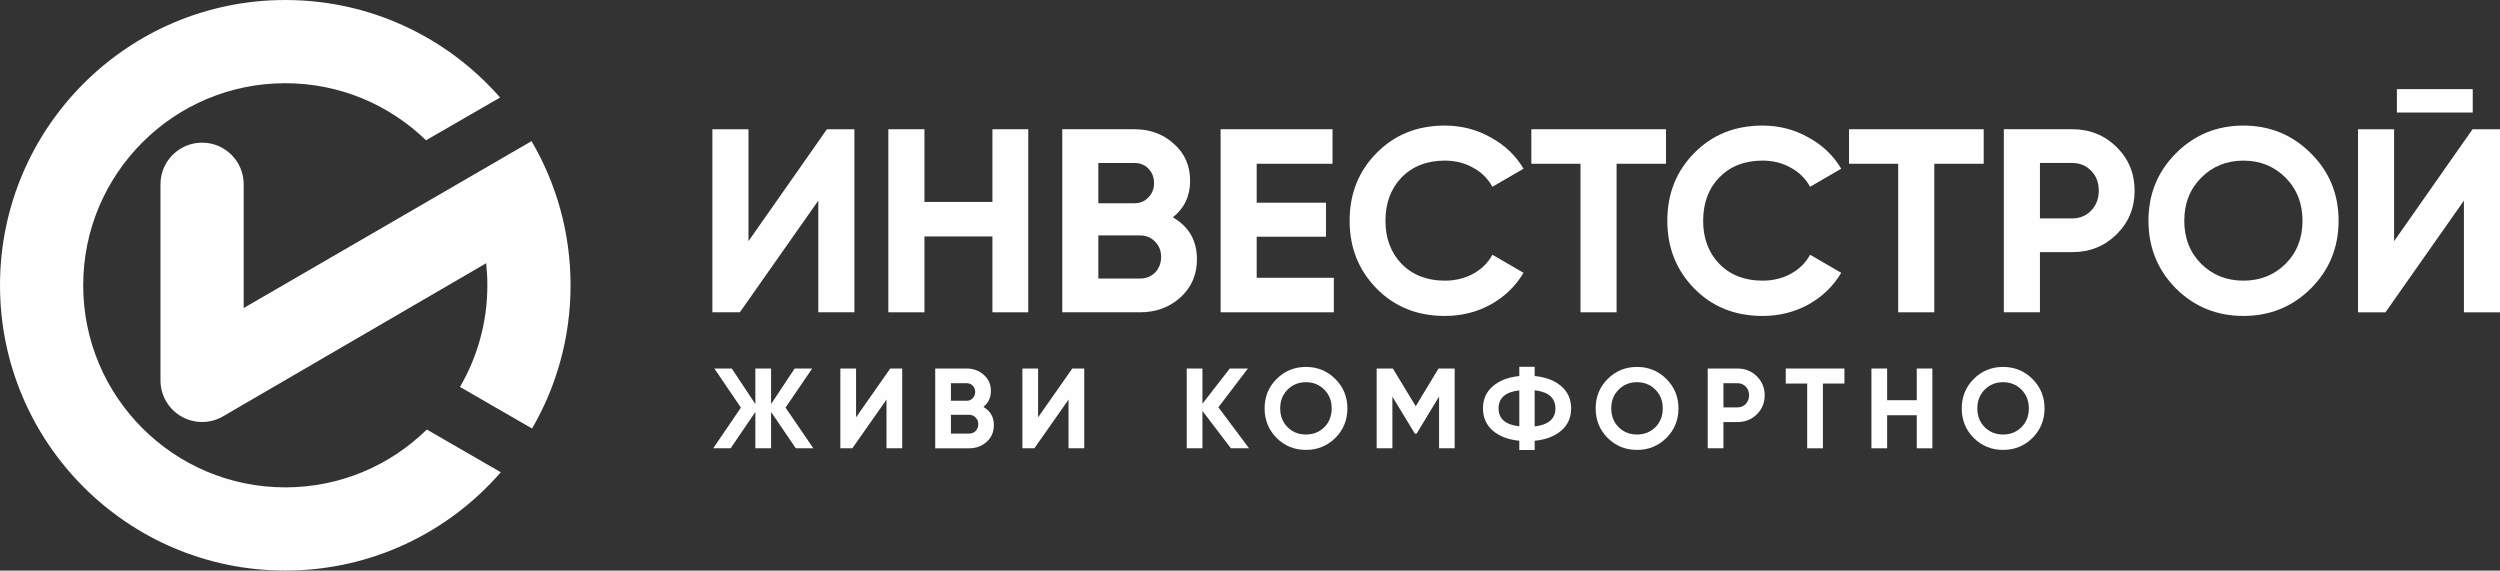 <?xml version="1.0" encoding="UTF-8"?> <svg xmlns="http://www.w3.org/2000/svg" xmlns:xlink="http://www.w3.org/1999/xlink" xmlns:xodm="http://www.corel.com/coreldraw/odm/2003" xml:space="preserve" width="47.89mm" height="10.93mm" version="1.1" style="shape-rendering:geometricPrecision; text-rendering:geometricPrecision; image-rendering:optimizeQuality; fill-rule:evenodd; clip-rule:evenodd" viewBox="0 0 2556.94 583.56"><rect x="0" y="0" width="2556.94" height="583.56" fill="#333333" stroke="none"/> <defs> <style type="text/css"> .fil0 {fill:#FEFEFE;fill-rule:nonzero} </style> </defs> <g id="Слой_x0020_1">  <path class="fil0" d="M291.78 498.46c56.37,0 107.47,-22.57 144.75,-59.16l75.66 43.68c-53.5,61.62 -132.41,100.58 -220.41,100.58 -161.15,0 -291.78,-130.63 -291.78,-291.78 0,-161.14 130.63,-291.78 291.78,-291.78 87.61,0 166.2,38.61 219.69,99.75l-75.74 43.72c-37.21,-36.13 -87.99,-58.37 -143.95,-58.37 -114.15,0 -206.68,92.53 -206.68,206.68 0,114.15 92.53,206.68 206.68,206.68z"></path> <path class="fil0" d="M544.18 438.28l-73.71 -42.56c17.8,-30.54 27.99,-66.05 27.99,-103.94 0,-7.62 -0.41,-15.15 -1.22,-22.56l-269.16 156.61c-13.16,7.66 -29.41,7.7 -42.61,0.11 -13.2,-7.59 -21.34,-21.66 -21.34,-36.89l0 -200.6c0,-23.5 19.06,-42.55 42.55,-42.55 23.5,0 42.55,19.05 42.55,42.55l0 126.61 294.4 -170.7c25.38,43.26 39.93,93.64 39.93,147.43 0,53.4 -14.35,103.44 -39.39,146.5z"></path> <polygon class="fil0" points="836.94,319.4 836.94,205.19 756.69,319.4 728.61,319.4 728.61,132.17 765.52,132.17 765.52,246.65 845.76,132.17 873.85,132.17 873.85,319.4 "></polygon> <polygon class="fil0" points="1015.03,132.17 1051.67,132.17 1051.67,319.4 1015.03,319.4 1015.03,241.84 945.49,241.84 945.49,319.4 908.58,319.4 908.58,132.17 945.49,132.17 945.49,206.53 1015.03,206.53 "></polygon> <path class="fil0" d="M1199.59 222.31c16.4,9.45 24.61,23.72 24.61,42.79 0,15.87 -5.62,28.89 -16.86,39.05 -11.23,10.17 -25.05,15.25 -41.45,15.25l-79.44 0 0 -187.23 73.82 0c16.05,0 29.51,4.99 40.39,14.98 11.06,9.81 16.58,22.38 16.58,37.72 0,15.51 -5.88,27.99 -17.65,37.44zm-39.32 -55.63l-36.91 0 0 41.19 36.91 0c5.71,0 10.43,-1.96 14.18,-5.88 3.92,-3.92 5.88,-8.83 5.88,-14.71 0,-5.88 -1.87,-10.79 -5.62,-14.71 -3.74,-3.92 -8.55,-5.88 -14.44,-5.88zm5.62 118.22c6.24,0 11.41,-2.05 15.51,-6.15 4.11,-4.28 6.16,-9.63 6.16,-16.05 0,-6.24 -2.05,-11.41 -6.16,-15.51 -4.1,-4.28 -9.27,-6.42 -15.51,-6.42l-42.53 0 0 44.13 42.53 0z"></path> <polygon class="fil0" points="1285.31,284.1 1364.21,284.1 1364.21,319.4 1248.4,319.4 1248.4,132.17 1362.87,132.17 1362.87,167.48 1285.31,167.48 1285.31,207.33 1356.19,207.33 1356.19,242.1 1285.31,242.1 "></polygon> <path class="fil0" d="M1477.73 323.14c-28.19,0 -51.45,-9.36 -69.82,-28.08 -18.37,-18.72 -27.55,-41.82 -27.55,-69.28 0,-27.64 9.18,-50.73 27.55,-69.27 18.37,-18.72 41.63,-28.08 69.82,-28.08 16.94,0 32.53,4.01 46.8,12.03 14.44,7.84 25.68,18.54 33.71,32.09l-31.84 18.46c-4.63,-8.38 -11.23,-14.89 -19.79,-19.53 -8.56,-4.82 -18.18,-7.22 -28.87,-7.22 -18.2,0 -32.91,5.71 -44.15,17.12 -11.05,11.42 -16.57,26.22 -16.57,44.4 0,18.01 5.52,32.72 16.57,44.13 11.24,11.41 25.95,17.12 44.15,17.12 10.69,0 20.31,-2.32 28.87,-6.96 8.74,-4.81 15.34,-11.32 19.79,-19.53l31.84 18.46c-8.02,13.55 -19.17,24.34 -33.43,32.37 -14.27,7.84 -29.96,11.76 -47.07,11.76z"></path> <polygon class="fil0" points="1703.95,132.17 1703.95,167.48 1653.41,167.48 1653.41,319.4 1616.5,319.4 1616.5,167.48 1566.22,167.48 1566.22,132.17 "></polygon> <path class="fil0" d="M1802.65 323.14c-28.18,0 -51.45,-9.36 -69.81,-28.08 -18.37,-18.72 -27.55,-41.82 -27.55,-69.28 0,-27.64 9.18,-50.73 27.55,-69.27 18.36,-18.72 41.63,-28.08 69.81,-28.08 16.94,0 32.54,4.01 46.8,12.03 14.44,7.84 25.68,18.54 33.71,32.09l-31.84 18.46c-4.63,-8.38 -11.23,-14.89 -19.79,-19.53 -8.55,-4.82 -18.19,-7.22 -28.88,-7.22 -18.19,0 -32.9,5.71 -44.13,17.12 -11.06,11.42 -16.58,26.22 -16.58,44.4 0,18.01 5.52,32.72 16.58,44.13 11.23,11.41 25.94,17.12 44.13,17.12 10.69,0 20.33,-2.32 28.88,-6.96 8.74,-4.81 15.34,-11.32 19.79,-19.53l31.84 18.46c-8.02,13.55 -19.17,24.34 -33.44,32.37 -14.27,7.84 -29.96,11.76 -47.07,11.76z"></path> <polygon class="fil0" points="2028.88,132.17 2028.88,167.48 1978.33,167.48 1978.33,319.4 1941.42,319.4 1941.42,167.48 1891.15,167.48 1891.15,132.17 "></polygon> <path class="fil0" d="M2119.31 132.17c18.01,0 33.16,6.07 45.46,18.19 12.31,12.12 18.46,27.01 18.46,44.66 0,17.66 -6.16,32.54 -18.46,44.67 -12.3,12.13 -27.45,18.19 -45.46,18.19l-32.9 0 0 61.52 -36.92 0 0 -187.23 69.82 0zm0 91.2c7.84,0 14.35,-2.67 19.52,-8.02 5.17,-5.53 7.76,-12.31 7.76,-20.33 0,-8.2 -2.58,-14.98 -7.76,-20.33 -5.17,-5.35 -11.68,-8.02 -19.52,-8.02l-32.9 0 0 56.7 32.9 0z"></path> <path class="fil0" d="M2363.49 295.06c-18.9,18.72 -41.9,28.08 -69.01,28.08 -27.1,0 -50.11,-9.36 -68.99,-28.08 -18.73,-18.9 -28.1,-41.99 -28.1,-69.28 0,-27.28 9.37,-50.28 28.1,-69 18.88,-18.9 41.9,-28.35 68.99,-28.35 27.11,0 50.11,9.45 69.01,28.35 18.9,18.72 28.35,41.72 28.35,69 0,27.28 -9.45,50.38 -28.35,69.28zm-112.07 -25.14c11.58,11.41 25.95,17.12 43.06,17.12 17.12,0 31.47,-5.71 43.06,-17.12 11.6,-11.59 17.39,-26.3 17.39,-44.13 0,-17.83 -5.79,-32.54 -17.39,-44.13 -11.59,-11.59 -25.94,-17.38 -43.06,-17.38 -17.11,0 -31.47,5.8 -43.06,17.38 -11.59,11.59 -17.39,26.31 -17.39,44.13 0,17.83 5.8,32.54 17.39,44.13z"></path> <path class="fil0" d="M2451.48 115.06l0 -23.88 77.57 0 0 23.88 -77.57 0zm68.55 204.35l0 -114.21 -80.24 114.21 -28.08 0 0 -187.23 36.92 0 0 114.47 80.24 -114.47 28.08 0 0 187.23 -36.91 0z"></path> <polygon class="fil0" points="831.85,458.5 813.91,458.5 788.64,421.31 788.64,458.5 772.56,458.5 772.56,421.31 747.28,458.5 729.46,458.5 757.77,416.88 730.62,376.9 748.44,376.9 772.56,413.27 772.56,376.9 788.64,376.9 788.64,413.27 812.75,376.9 830.68,376.9 803.43,416.88 "></polygon> <polygon class="fil0" points="906.68,458.5 906.68,408.72 871.73,458.5 859.49,458.5 859.49,376.9 875.57,376.9 875.57,426.79 910.52,376.9 922.75,376.9 922.75,458.5 "></polygon> <path class="fil0" d="M1005.79 416.18c7.14,4.12 10.72,10.34 10.72,18.66 0,6.91 -2.45,12.58 -7.34,17.02 -4.89,4.43 -10.91,6.65 -18.06,6.65l-34.59 0 0 -81.6 32.15 0c6.98,0 12.85,2.17 17.59,6.52 4.82,4.28 7.22,9.75 7.22,16.44 0,6.76 -2.57,12.2 -7.69,16.32zm-17.12 -24.25l-16.08 0 0 17.96 16.08 0c2.48,0 4.54,-0.85 6.17,-2.57 1.71,-1.71 2.56,-3.84 2.56,-6.41 0,-2.57 -0.82,-4.7 -2.45,-6.41 -1.63,-1.71 -3.73,-2.57 -6.29,-2.57zm2.44 51.53c2.72,0 4.98,-0.89 6.76,-2.68 1.79,-1.86 2.68,-4.2 2.68,-6.99 0,-2.72 -0.89,-4.97 -2.68,-6.76 -1.78,-1.87 -4.04,-2.8 -6.76,-2.8l-18.52 0 0 19.23 18.52 0z"></path> <polygon class="fil0" points="1092.86,458.5 1092.86,408.72 1057.92,458.5 1045.68,458.5 1045.68,376.9 1061.75,376.9 1061.75,426.79 1096.7,376.9 1108.93,376.9 1108.93,458.5 "></polygon> <polygon class="fil0" points="1277.48,458.5 1258.95,458.5 1229.83,420.26 1229.83,458.5 1213.76,458.5 1213.76,376.9 1229.83,376.9 1229.83,412.91 1257.79,376.9 1276.31,376.9 1246.14,416.53 "></polygon> <path class="fil0" d="M1365.74 447.9c-8.23,8.16 -18.25,12.24 -30.05,12.24 -11.81,0 -21.82,-4.08 -30.05,-12.24 -8.15,-8.24 -12.24,-18.3 -12.24,-30.2 0,-11.89 4.08,-21.91 12.24,-30.08 8.23,-8.24 18.25,-12.35 30.05,-12.35 11.81,0 21.82,4.12 30.05,12.35 8.23,8.16 12.34,18.19 12.34,30.08 0,11.9 -4.11,21.96 -12.34,30.2zm-48.81 -10.96c5.05,4.98 11.3,7.46 18.76,7.46 7.45,0 13.71,-2.48 18.75,-7.46 5.05,-5.05 7.58,-11.46 7.58,-19.24 0,-7.77 -2.53,-14.18 -7.58,-19.23 -5.05,-5.05 -11.3,-7.58 -18.75,-7.58 -7.46,0 -13.71,2.53 -18.76,7.58 -5.05,5.05 -7.57,11.46 -7.57,19.23 0,7.77 2.53,14.19 7.57,19.24z"></path> <polygon class="fil0" points="1487.81,376.9 1487.81,458.5 1471.85,458.5 1471.85,405.57 1448.91,443.46 1447.04,443.46 1424.1,405.69 1424.1,458.5 1408.02,458.5 1408.02,376.9 1424.57,376.9 1447.98,415.48 1471.27,376.9 "></polygon> <path class="fil0" d="M1596.79 394.97c6.75,5.83 10.13,13.41 10.13,22.73 0,9.33 -3.38,16.91 -10.13,22.73 -6.77,5.83 -15.81,9.28 -27.16,10.37l0 9.45 -15.72 0 0 -9.45c-11.42,-1.16 -20.46,-4.62 -27.14,-10.37 -6.68,-5.83 -10.02,-13.41 -10.02,-22.73 0,-9.32 3.33,-16.86 10.02,-22.62 6.68,-5.83 15.72,-9.32 27.14,-10.49l0 -9.44 15.72 0 0 9.44c11.35,1.09 20.39,4.55 27.16,10.38zm-27.16 41.15c14.14,-1.63 21.21,-7.77 21.21,-18.42 0,-10.72 -7.06,-16.9 -21.21,-18.53l0 36.95zm-36.93 -18.42c0,10.65 7.08,16.75 21.21,18.3l0 -36.72c-14.13,1.56 -21.21,7.7 -21.21,18.42z"></path> <path class="fil0" d="M1704.35 447.9c-8.23,8.16 -18.25,12.24 -30.06,12.24 -11.81,0 -21.83,-4.08 -30.05,-12.24 -8.15,-8.24 -12.23,-18.3 -12.23,-30.2 0,-11.89 4.08,-21.91 12.23,-30.08 8.22,-8.24 18.24,-12.35 30.05,-12.35 11.81,0 21.83,4.12 30.06,12.35 8.22,8.16 12.35,18.19 12.35,30.08 0,11.9 -4.13,21.96 -12.35,30.2zm-48.81 -10.96c5.04,4.98 11.29,7.46 18.75,7.46 7.46,0 13.7,-2.48 18.76,-7.46 5.05,-5.05 7.58,-11.46 7.58,-19.24 0,-7.77 -2.53,-14.18 -7.58,-19.23 -5.06,-5.05 -11.3,-7.58 -18.76,-7.58 -7.46,0 -13.71,2.53 -18.75,7.58 -5.06,5.05 -7.59,11.46 -7.59,19.23 0,7.77 2.53,14.19 7.59,19.24z"></path> <path class="fil0" d="M1777.03 376.9c7.84,0 14.45,2.64 19.8,7.92 5.36,5.29 8.04,11.78 8.04,19.47 0,7.69 -2.69,14.18 -8.04,19.47 -5.35,5.29 -11.97,7.92 -19.8,7.92l-14.33 0 0 26.82 -16.08 0 0 -81.6 30.4 0zm0 39.75c3.42,0 6.24,-1.16 8.51,-3.5 2.24,-2.41 3.37,-5.36 3.37,-8.86 0,-3.58 -1.13,-6.53 -3.37,-8.86 -2.26,-2.33 -5.09,-3.5 -8.51,-3.5l-14.33 0 0 24.72 14.33 0z"></path> <polygon class="fil0" points="1886.43,376.9 1886.43,392.28 1864.42,392.28 1864.42,458.5 1848.34,458.5 1848.34,392.28 1826.44,392.28 1826.44,376.9 "></polygon> <polygon class="fil0" points="1960.41,376.9 1976.37,376.9 1976.37,458.5 1960.41,458.5 1960.41,424.69 1930.12,424.69 1930.12,458.5 1914.05,458.5 1914.05,376.9 1930.12,376.9 1930.12,409.31 1960.41,409.31 "></polygon> <path class="fil0" d="M2078.76 447.9c-8.23,8.16 -18.25,12.24 -30.06,12.24 -11.79,0 -21.81,-4.08 -30.05,-12.24 -8.15,-8.24 -12.23,-18.3 -12.23,-30.2 0,-11.89 4.08,-21.91 12.23,-30.08 8.24,-8.24 18.25,-12.35 30.05,-12.35 11.81,0 21.83,4.12 30.06,12.35 8.24,8.16 12.35,18.19 12.35,30.08 0,11.9 -4.11,21.96 -12.35,30.2zm-48.81 -10.96c5.04,4.98 11.3,7.46 18.75,7.46 7.46,0 13.72,-2.48 18.76,-7.46 5.06,-5.05 7.57,-11.46 7.57,-19.24 0,-7.77 -2.51,-14.18 -7.57,-19.23 -5.05,-5.05 -11.3,-7.58 -18.76,-7.58 -7.44,0 -13.71,2.53 -18.75,7.58 -5.05,5.05 -7.57,11.46 -7.57,19.23 0,7.77 2.53,14.19 7.57,19.24z"></path> </g> </svg> 